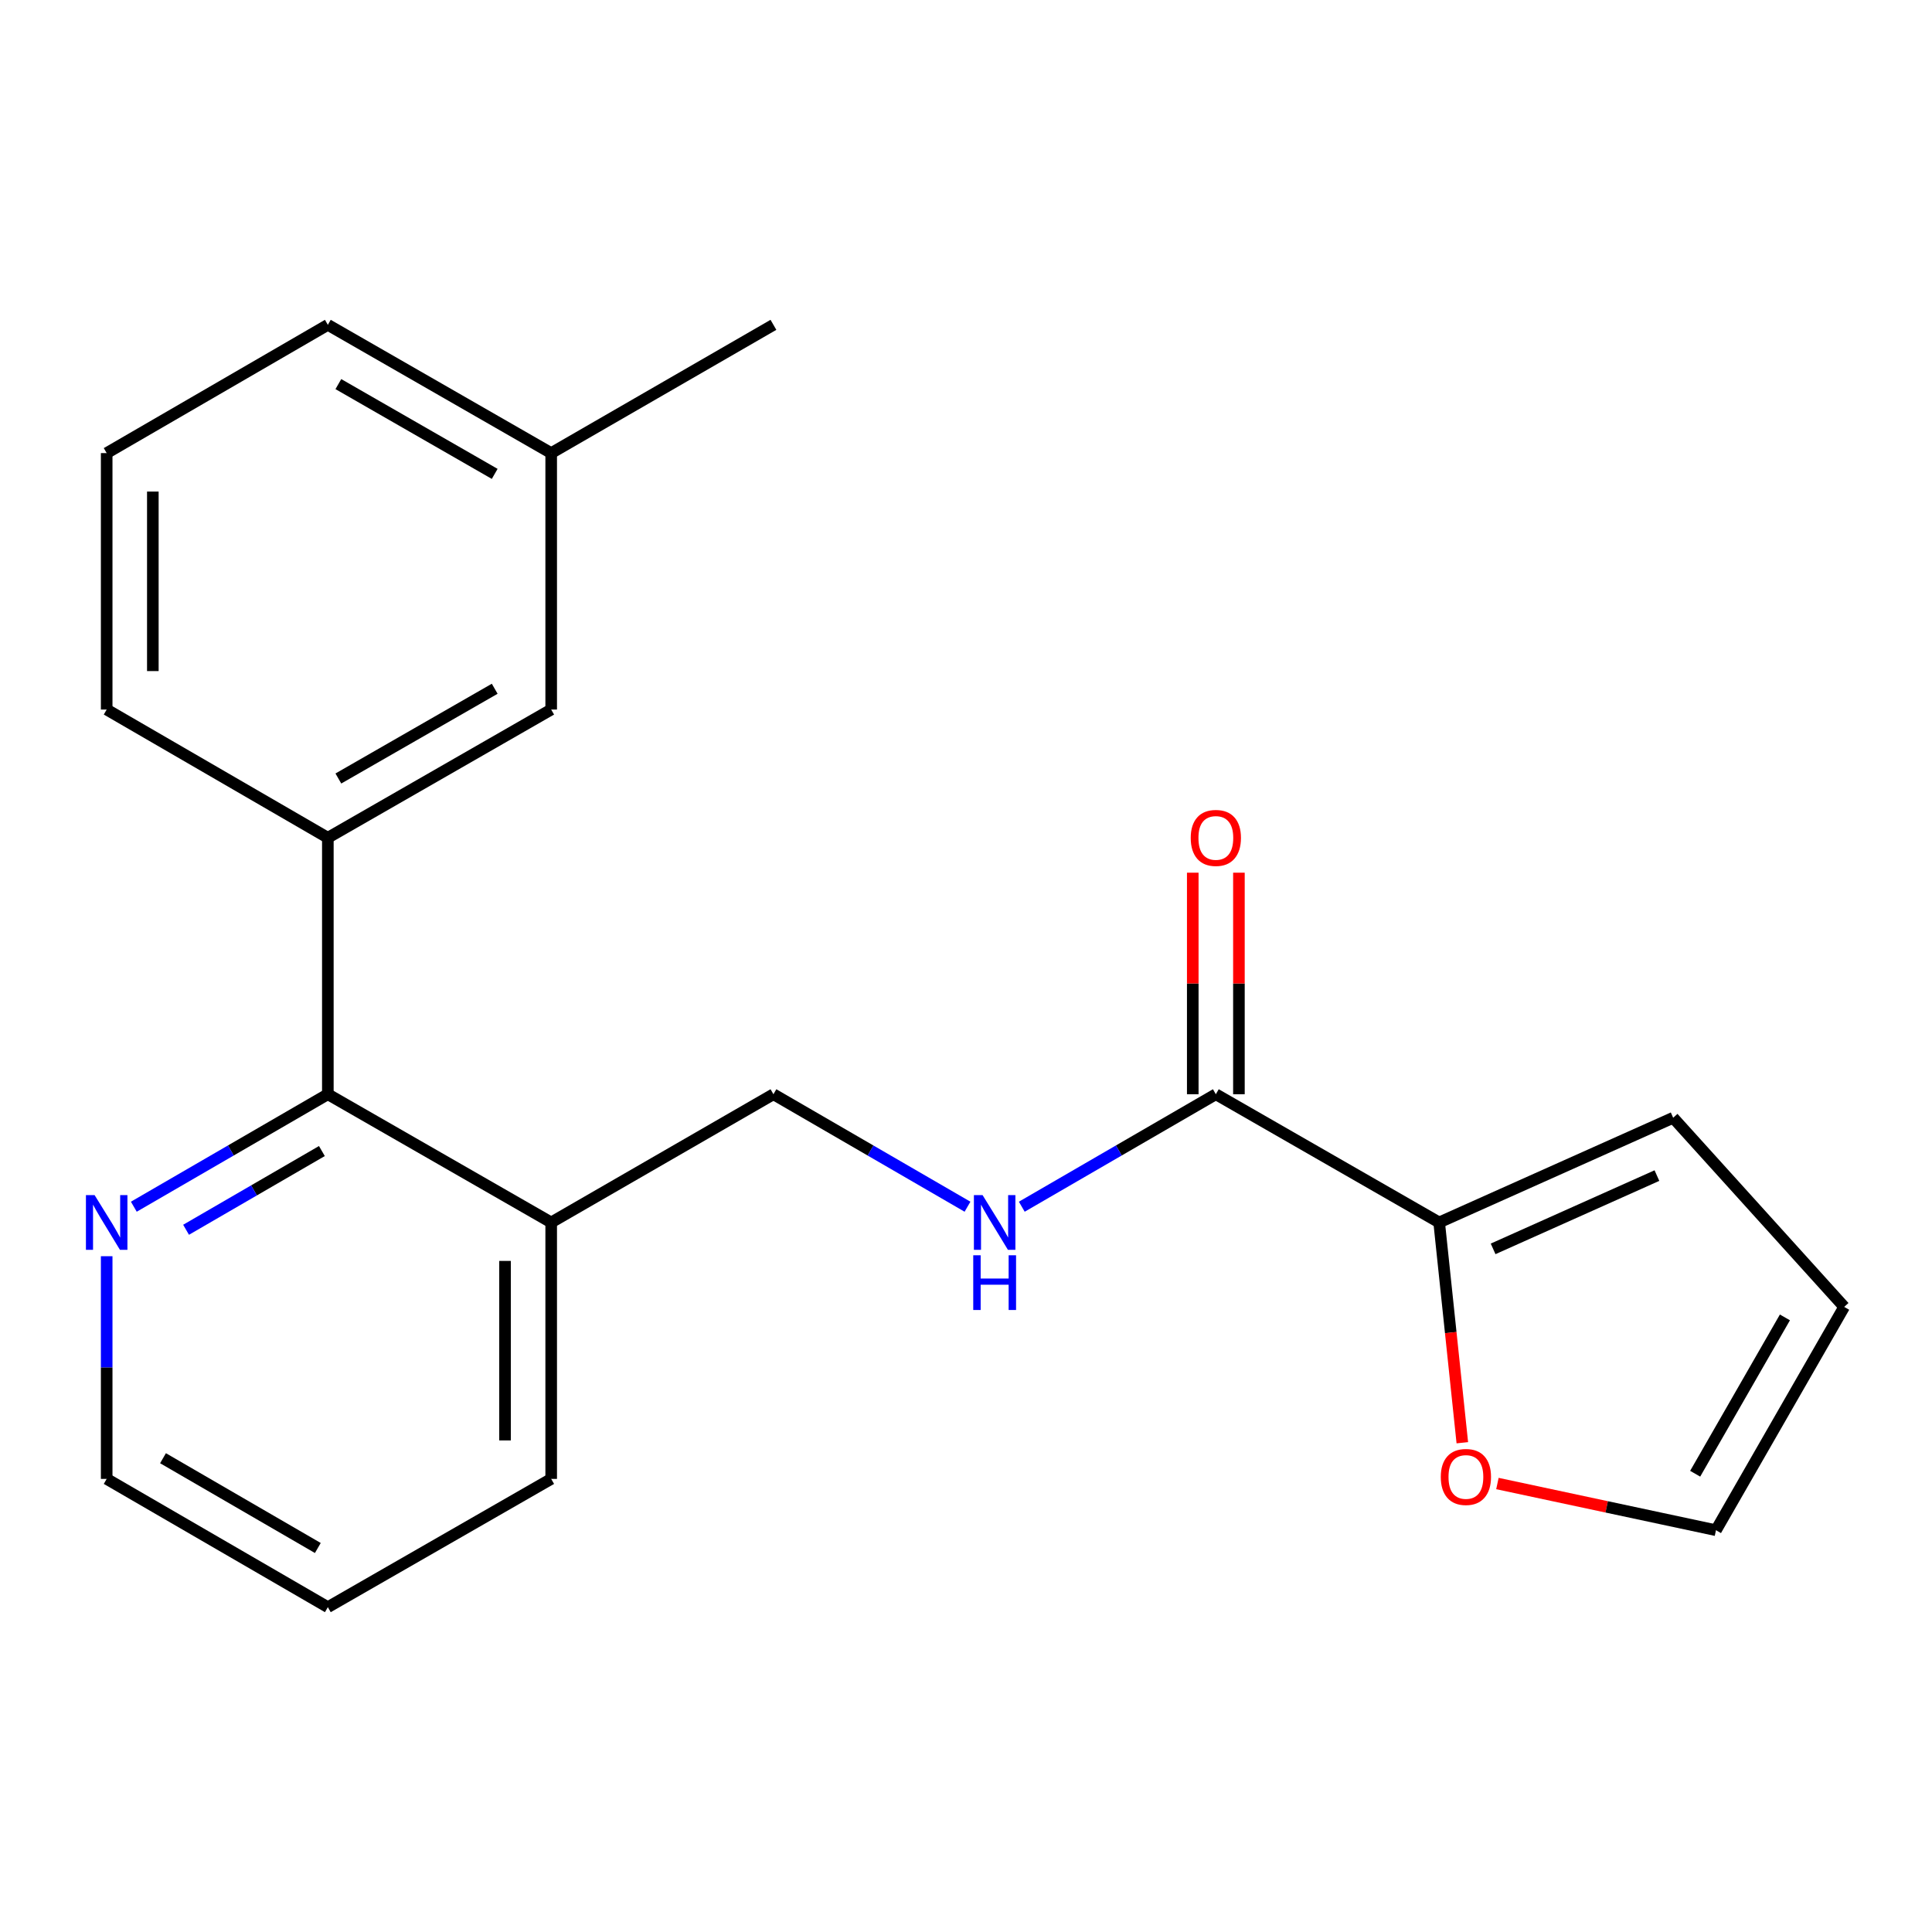 <?xml version='1.0' encoding='iso-8859-1'?>
<svg version='1.1' baseProfile='full'
              xmlns='http://www.w3.org/2000/svg'
                      xmlns:rdkit='http://www.rdkit.org/xml'
                      xmlns:xlink='http://www.w3.org/1999/xlink'
                  xml:space='preserve'
width='1000px' height='1000px' viewBox='0 0 1000 1000'>
<!-- END OF HEADER -->
<rect style='opacity:1.0;fill:#FFFFFF;stroke:none' width='1000' height='1000' x='0' y='0'> </rect>
<path class='bond-0' d='M 629.317,566.376 L 744.907,632.738' style='fill:none;fill-rule:evenodd;stroke:#000000;stroke-width:6px;stroke-linecap:butt;stroke-linejoin:miter;stroke-opacity:1' />
<path class='bond-3' d='M 629.317,566.376 L 579.097,595.485' style='fill:none;fill-rule:evenodd;stroke:#000000;stroke-width:6px;stroke-linecap:butt;stroke-linejoin:miter;stroke-opacity:1' />
<path class='bond-3' d='M 579.097,595.485 L 528.877,624.595' style='fill:none;fill-rule:evenodd;stroke:#0000FF;stroke-width:6px;stroke-linecap:butt;stroke-linejoin:miter;stroke-opacity:1' />
<path class='bond-10' d='M 641.262,566.376 L 641.262,509.039' style='fill:none;fill-rule:evenodd;stroke:#000000;stroke-width:6px;stroke-linecap:butt;stroke-linejoin:miter;stroke-opacity:1' />
<path class='bond-10' d='M 641.262,509.039 L 641.262,451.703' style='fill:none;fill-rule:evenodd;stroke:#FF0000;stroke-width:6px;stroke-linecap:butt;stroke-linejoin:miter;stroke-opacity:1' />
<path class='bond-10' d='M 617.372,566.376 L 617.372,509.039' style='fill:none;fill-rule:evenodd;stroke:#000000;stroke-width:6px;stroke-linecap:butt;stroke-linejoin:miter;stroke-opacity:1' />
<path class='bond-10' d='M 617.372,509.039 L 617.372,451.703' style='fill:none;fill-rule:evenodd;stroke:#FF0000;stroke-width:6px;stroke-linecap:butt;stroke-linejoin:miter;stroke-opacity:1' />
<path class='bond-5' d='M 744.907,632.738 L 750.902,689.748' style='fill:none;fill-rule:evenodd;stroke:#000000;stroke-width:6px;stroke-linecap:butt;stroke-linejoin:miter;stroke-opacity:1' />
<path class='bond-5' d='M 750.902,689.748 L 756.896,746.758' style='fill:none;fill-rule:evenodd;stroke:#FF0000;stroke-width:6px;stroke-linecap:butt;stroke-linejoin:miter;stroke-opacity:1' />
<path class='bond-8' d='M 744.907,632.738 L 866.031,578.546' style='fill:none;fill-rule:evenodd;stroke:#000000;stroke-width:6px;stroke-linecap:butt;stroke-linejoin:miter;stroke-opacity:1' />
<path class='bond-8' d='M 772.832,646.416 L 857.619,608.482' style='fill:none;fill-rule:evenodd;stroke:#000000;stroke-width:6px;stroke-linecap:butt;stroke-linejoin:miter;stroke-opacity:1' />
<path class='bond-1' d='M 169.692,566.376 L 285.295,632.738' style='fill:none;fill-rule:evenodd;stroke:#000000;stroke-width:6px;stroke-linecap:butt;stroke-linejoin:miter;stroke-opacity:1' />
<path class='bond-2' d='M 169.692,566.376 L 169.692,433.624' style='fill:none;fill-rule:evenodd;stroke:#000000;stroke-width:6px;stroke-linecap:butt;stroke-linejoin:miter;stroke-opacity:1' />
<path class='bond-6' d='M 169.692,566.376 L 119.479,595.485' style='fill:none;fill-rule:evenodd;stroke:#000000;stroke-width:6px;stroke-linecap:butt;stroke-linejoin:miter;stroke-opacity:1' />
<path class='bond-6' d='M 119.479,595.485 L 69.265,624.594' style='fill:none;fill-rule:evenodd;stroke:#0000FF;stroke-width:6px;stroke-linecap:butt;stroke-linejoin:miter;stroke-opacity:1' />
<path class='bond-6' d='M 166.61,595.777 L 131.46,616.153' style='fill:none;fill-rule:evenodd;stroke:#000000;stroke-width:6px;stroke-linecap:butt;stroke-linejoin:miter;stroke-opacity:1' />
<path class='bond-6' d='M 131.46,616.153 L 96.311,636.53' style='fill:none;fill-rule:evenodd;stroke:#0000FF;stroke-width:6px;stroke-linecap:butt;stroke-linejoin:miter;stroke-opacity:1' />
<path class='bond-9' d='M 169.692,433.624 L 285.295,367.262' style='fill:none;fill-rule:evenodd;stroke:#000000;stroke-width:6px;stroke-linecap:butt;stroke-linejoin:miter;stroke-opacity:1' />
<path class='bond-9' d='M 175.139,402.951 L 256.061,356.497' style='fill:none;fill-rule:evenodd;stroke:#000000;stroke-width:6px;stroke-linecap:butt;stroke-linejoin:miter;stroke-opacity:1' />
<path class='bond-14' d='M 169.692,433.624 L 55.217,367.262' style='fill:none;fill-rule:evenodd;stroke:#000000;stroke-width:6px;stroke-linecap:butt;stroke-linejoin:miter;stroke-opacity:1' />
<path class='bond-7' d='M 500.78,624.596 L 450.554,595.486' style='fill:none;fill-rule:evenodd;stroke:#0000FF;stroke-width:6px;stroke-linecap:butt;stroke-linejoin:miter;stroke-opacity:1' />
<path class='bond-7' d='M 450.554,595.486 L 400.327,566.376' style='fill:none;fill-rule:evenodd;stroke:#000000;stroke-width:6px;stroke-linecap:butt;stroke-linejoin:miter;stroke-opacity:1' />
<path class='bond-4' d='M 285.295,632.738 L 400.327,566.376' style='fill:none;fill-rule:evenodd;stroke:#000000;stroke-width:6px;stroke-linecap:butt;stroke-linejoin:miter;stroke-opacity:1' />
<path class='bond-16' d='M 285.295,632.738 L 285.295,765.476' style='fill:none;fill-rule:evenodd;stroke:#000000;stroke-width:6px;stroke-linecap:butt;stroke-linejoin:miter;stroke-opacity:1' />
<path class='bond-16' d='M 261.405,652.649 L 261.405,745.565' style='fill:none;fill-rule:evenodd;stroke:#000000;stroke-width:6px;stroke-linecap:butt;stroke-linejoin:miter;stroke-opacity:1' />
<path class='bond-11' d='M 775.059,767.871 L 831.621,779.952' style='fill:none;fill-rule:evenodd;stroke:#FF0000;stroke-width:6px;stroke-linecap:butt;stroke-linejoin:miter;stroke-opacity:1' />
<path class='bond-11' d='M 831.621,779.952 L 888.183,792.034' style='fill:none;fill-rule:evenodd;stroke:#000000;stroke-width:6px;stroke-linecap:butt;stroke-linejoin:miter;stroke-opacity:1' />
<path class='bond-22' d='M 55.217,650.216 L 55.217,707.846' style='fill:none;fill-rule:evenodd;stroke:#0000FF;stroke-width:6px;stroke-linecap:butt;stroke-linejoin:miter;stroke-opacity:1' />
<path class='bond-22' d='M 55.217,707.846 L 55.217,765.476' style='fill:none;fill-rule:evenodd;stroke:#000000;stroke-width:6px;stroke-linecap:butt;stroke-linejoin:miter;stroke-opacity:1' />
<path class='bond-12' d='M 866.031,578.546 L 954.545,676.444' style='fill:none;fill-rule:evenodd;stroke:#000000;stroke-width:6px;stroke-linecap:butt;stroke-linejoin:miter;stroke-opacity:1' />
<path class='bond-13' d='M 285.295,367.262 L 285.295,234.524' style='fill:none;fill-rule:evenodd;stroke:#000000;stroke-width:6px;stroke-linecap:butt;stroke-linejoin:miter;stroke-opacity:1' />
<path class='bond-21' d='M 888.183,792.034 L 954.545,676.444' style='fill:none;fill-rule:evenodd;stroke:#000000;stroke-width:6px;stroke-linecap:butt;stroke-linejoin:miter;stroke-opacity:1' />
<path class='bond-21' d='M 877.419,762.8 L 923.872,681.888' style='fill:none;fill-rule:evenodd;stroke:#000000;stroke-width:6px;stroke-linecap:butt;stroke-linejoin:miter;stroke-opacity:1' />
<path class='bond-19' d='M 285.295,234.524 L 400.327,168.135' style='fill:none;fill-rule:evenodd;stroke:#000000;stroke-width:6px;stroke-linecap:butt;stroke-linejoin:miter;stroke-opacity:1' />
<path class='bond-23' d='M 285.295,234.524 L 169.692,168.135' style='fill:none;fill-rule:evenodd;stroke:#000000;stroke-width:6px;stroke-linecap:butt;stroke-linejoin:miter;stroke-opacity:1' />
<path class='bond-23' d='M 256.057,245.283 L 175.135,198.811' style='fill:none;fill-rule:evenodd;stroke:#000000;stroke-width:6px;stroke-linecap:butt;stroke-linejoin:miter;stroke-opacity:1' />
<path class='bond-15' d='M 55.217,367.262 L 55.217,234.524' style='fill:none;fill-rule:evenodd;stroke:#000000;stroke-width:6px;stroke-linecap:butt;stroke-linejoin:miter;stroke-opacity:1' />
<path class='bond-15' d='M 79.108,347.351 L 79.108,254.435' style='fill:none;fill-rule:evenodd;stroke:#000000;stroke-width:6px;stroke-linecap:butt;stroke-linejoin:miter;stroke-opacity:1' />
<path class='bond-18' d='M 55.217,234.524 L 169.692,168.135' style='fill:none;fill-rule:evenodd;stroke:#000000;stroke-width:6px;stroke-linecap:butt;stroke-linejoin:miter;stroke-opacity:1' />
<path class='bond-20' d='M 285.295,765.476 L 169.692,831.865' style='fill:none;fill-rule:evenodd;stroke:#000000;stroke-width:6px;stroke-linecap:butt;stroke-linejoin:miter;stroke-opacity:1' />
<path class='bond-17' d='M 55.217,765.476 L 169.692,831.865' style='fill:none;fill-rule:evenodd;stroke:#000000;stroke-width:6px;stroke-linecap:butt;stroke-linejoin:miter;stroke-opacity:1' />
<path class='bond-17' d='M 84.374,754.768 L 164.506,801.24' style='fill:none;fill-rule:evenodd;stroke:#000000;stroke-width:6px;stroke-linecap:butt;stroke-linejoin:miter;stroke-opacity:1' />
<path  class='atom-4' d='M 508.569 618.578
L 517.849 633.578
Q 518.769 635.058, 520.249 637.738
Q 521.729 640.418, 521.809 640.578
L 521.809 618.578
L 525.569 618.578
L 525.569 646.898
L 521.689 646.898
L 511.729 630.498
Q 510.569 628.578, 509.329 626.378
Q 508.129 624.178, 507.769 623.498
L 507.769 646.898
L 504.089 646.898
L 504.089 618.578
L 508.569 618.578
' fill='#0000FF'/>
<path  class='atom-4' d='M 503.749 649.73
L 507.589 649.73
L 507.589 661.77
L 522.069 661.77
L 522.069 649.73
L 525.909 649.73
L 525.909 678.05
L 522.069 678.05
L 522.069 664.97
L 507.589 664.97
L 507.589 678.05
L 503.749 678.05
L 503.749 649.73
' fill='#0000FF'/>
<path  class='atom-6' d='M 745.75 764.467
Q 745.75 757.667, 749.11 753.867
Q 752.47 750.067, 758.75 750.067
Q 765.03 750.067, 768.39 753.867
Q 771.75 757.667, 771.75 764.467
Q 771.75 771.347, 768.35 775.267
Q 764.95 779.147, 758.75 779.147
Q 752.51 779.147, 749.11 775.267
Q 745.75 771.387, 745.75 764.467
M 758.75 775.947
Q 763.07 775.947, 765.39 773.067
Q 767.75 770.147, 767.75 764.467
Q 767.75 758.907, 765.39 756.107
Q 763.07 753.267, 758.75 753.267
Q 754.43 753.267, 752.07 756.067
Q 749.75 758.867, 749.75 764.467
Q 749.75 770.187, 752.07 773.067
Q 754.43 775.947, 758.75 775.947
' fill='#FF0000'/>
<path  class='atom-7' d='M 48.957 618.578
L 58.237 633.578
Q 59.157 635.058, 60.637 637.738
Q 62.117 640.418, 62.197 640.578
L 62.197 618.578
L 65.957 618.578
L 65.957 646.898
L 62.077 646.898
L 52.117 630.498
Q 50.957 628.578, 49.717 626.378
Q 48.517 624.178, 48.157 623.498
L 48.157 646.898
L 44.477 646.898
L 44.477 618.578
L 48.957 618.578
' fill='#0000FF'/>
<path  class='atom-11' d='M 616.317 433.704
Q 616.317 426.904, 619.677 423.104
Q 623.037 419.304, 629.317 419.304
Q 635.597 419.304, 638.957 423.104
Q 642.317 426.904, 642.317 433.704
Q 642.317 440.584, 638.917 444.504
Q 635.517 448.384, 629.317 448.384
Q 623.077 448.384, 619.677 444.504
Q 616.317 440.624, 616.317 433.704
M 629.317 445.184
Q 633.637 445.184, 635.957 442.304
Q 638.317 439.384, 638.317 433.704
Q 638.317 428.144, 635.957 425.344
Q 633.637 422.504, 629.317 422.504
Q 624.997 422.504, 622.637 425.304
Q 620.317 428.104, 620.317 433.704
Q 620.317 439.424, 622.637 442.304
Q 624.997 445.184, 629.317 445.184
' fill='#FF0000'/>
</svg>

